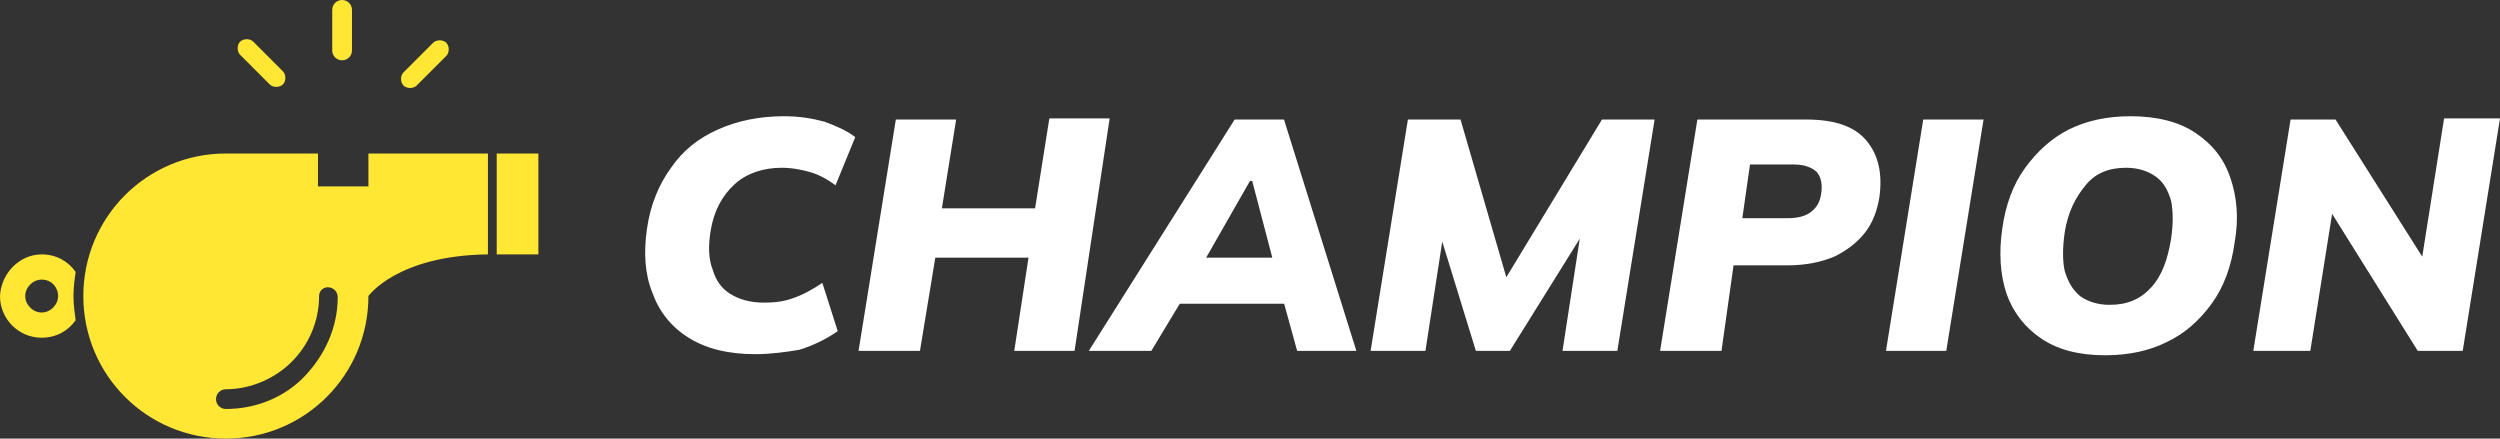 <svg xmlns="http://www.w3.org/2000/svg" x="0px" y="0px"
	 viewBox="0 0 228 40" style="enable-background:new 0 0 228 40;" xml:space="preserve">
	 <rect x="0" y="0" width="228" height="40" fill="#333333" stroke="none"/>
	 <style xmlns="http://www.w3.org/2000/svg" type="text/css">
		.wdt-champion-light-logo { fill:#FFFFFF; }
		.wdt-champion-light-logo-primary { fill: #FFE733; }
	</style>
<g>
	<path class="wdt-champion-light-logo" d="M68.9,32.3c-2.5,0-4.5-0.5-6.1-1.5c-1.6-1-2.7-2.4-3.3-4.1C58.8,25,58.7,23,59,20.9c0.3-2.2,1.1-4.1,2.2-5.6
		c1.1-1.6,2.5-2.7,4.3-3.5c1.8-0.8,3.8-1.2,6-1.2c1.4,0,2.6,0.2,3.7,0.5c1.1,0.4,2,0.8,2.8,1.4l-1.8,4.4c-0.8-0.6-1.6-1-2.3-1.2
		c-0.7-0.2-1.6-0.4-2.6-0.4c-1.7,0-3.2,0.5-4.3,1.5c-1.1,1-1.9,2.4-2.2,4.3c-0.2,1.3-0.2,2.5,0.2,3.5c0.3,1,0.8,1.7,1.6,2.2
		c0.8,0.5,1.8,0.8,3.1,0.8c0.9,0,1.8-0.1,2.6-0.4c0.9-0.3,1.8-0.8,2.7-1.4l1.4,4.4c-1,0.7-2.2,1.3-3.5,1.7
		C71.7,32.1,70.3,32.3,68.9,32.3z M78.3,32l3.4-21.1h5.5L85.9,19h8.5l1.3-8.2h5.5L98,32h-5.5l1.3-8.5h-8.5L83.9,32H78.3z M99.3,32
		l13.3-21.1h4.5l6.6,21.1h-5.4l-1.6-5.8l1.9,1.5h-12.4l2.3-1.5L105,32H99.3z M114,16.5l-4.8,8.4l-0.6-1.4h8.8l-1,1.4l-2.2-8.4H114z
		 M125,32l3.4-21.1h4.8l4.5,15.5h-1l9.4-15.5h4.8L147.5,32h-5l2-13h1.3l-8.1,13h-3.1l-4-13h1.4L130,32H125z M151.4,32l3.4-21.1h9.9
		c2.6,0,4.4,0.6,5.5,1.9s1.5,3,1.2,5.2c-0.2,1.2-0.6,2.3-1.3,3.2c-0.7,0.9-1.6,1.6-2.8,2.2c-1.2,0.5-2.6,0.8-4.3,0.8h-4.9L157,32
		H151.4z M158.9,19.9h4.1c1,0,1.7-0.2,2.2-0.6c0.5-0.4,0.8-0.9,0.9-1.7c0.1-0.8,0-1.4-0.4-1.9c-0.4-0.4-1.1-0.7-2.1-0.7h-4
		L158.9,19.9z M172,32l3.4-21.1h5.5L177.5,32H172z M182.6,20.9c0.3-2.2,1-4.1,2.1-5.6c1.1-1.5,2.4-2.7,4-3.5
		c1.6-0.8,3.5-1.2,5.6-1.2c2.4,0,4.4,0.5,5.9,1.5c1.5,1,2.6,2.3,3.2,4.1c0.6,1.7,0.8,3.7,0.4,5.9c-0.3,2.2-1,4.1-2.1,5.6
		c-1.1,1.5-2.4,2.7-4.1,3.5c-1.6,0.8-3.5,1.2-5.6,1.2c-2.4,0-4.3-0.5-5.8-1.5c-1.5-1-2.6-2.4-3.2-4.1C182.4,25,182.3,23,182.6,20.9z
		 M188.3,21.2c-0.2,1.4-0.2,2.6,0,3.5c0.3,1,0.7,1.7,1.4,2.3c0.7,0.5,1.6,0.8,2.7,0.8c1.6,0,2.8-0.5,3.8-1.6s1.5-2.6,1.8-4.4
		c0.2-1.4,0.2-2.5,0-3.5c-0.3-1-0.7-1.7-1.4-2.2c-0.7-0.5-1.6-0.8-2.7-0.8c-1.6,0-2.8,0.5-3.7,1.6S188.6,19.3,188.3,21.2z M205.5,32
		l3.4-21.1h4.1l8.6,13.6l-0.8-0.4l2.1-13.3h5.1L224.6,32h-4.1L212,18.4l0.8,0.4L210.7,32H205.5z"/>
	<path class="wdt-champion-light-logo-primary" d="M33.6,27c0,7.2-5.8,13-13,13c-7.2,0-13-5.8-13-13s5.8-13,13-13H29v3h4.6v-3h10.9v9.2
		C36.2,23.3,33.6,27,33.6,27z M49.1,14v9.2h-3.8V14H49.1z M32.1,4.6c0,0.5-0.4,0.9-0.9,0.9c-0.5,0-0.9-0.4-0.9-0.9V0.9
		c0-0.5,0.4-0.9,0.9-0.9c0.5,0,0.9,0.4,0.9,0.9V4.6z M25.8,6.5c0.3,0.3,0.3,0.9,0,1.2c-0.3,0.3-0.9,0.3-1.2,0l-2.7-2.7
		c-0.3-0.3-0.3-0.9,0-1.2c0.3-0.3,0.9-0.3,1.2,0L25.8,6.5z M38,7.8c-0.3,0.3-0.9,0.3-1.2,0c-0.3-0.3-0.3-0.9,0-1.2l2.7-2.7
		c0.3-0.3,0.9-0.3,1.2,0c0.3,0.3,0.3,0.9,0,1.2L38,7.8z M3.8,23.2c1.3,0,2.4,0.6,3.1,1.6c-0.1,0.7-0.2,1.4-0.2,2.2
		c0,0.7,0.1,1.5,0.2,2.2c-0.7,1-1.8,1.6-3.1,1.6c-2.1,0-3.8-1.7-3.8-3.8C0.1,24.9,1.8,23.2,3.8,23.2z M3.8,25.5
		c-0.8,0-1.5,0.7-1.5,1.5c0,0.8,0.7,1.5,1.5,1.5s1.5-0.7,1.5-1.5C5.3,26.2,4.7,25.5,3.8,25.5z M29.1,27c0,2.4-1,4.5-2.5,6
		c-1.5,1.5-3.7,2.5-6,2.5c-0.5,0-0.9,0.4-0.9,0.9c0,0.5,0.4,0.9,0.9,0.9c2.8,0,5.4-1.1,7.2-3c1.8-1.9,3-4.4,3-7.2
		c0-0.5-0.4-0.9-0.9-0.9C29.5,26.2,29.1,26.5,29.1,27z"/>
</g>
</svg>

